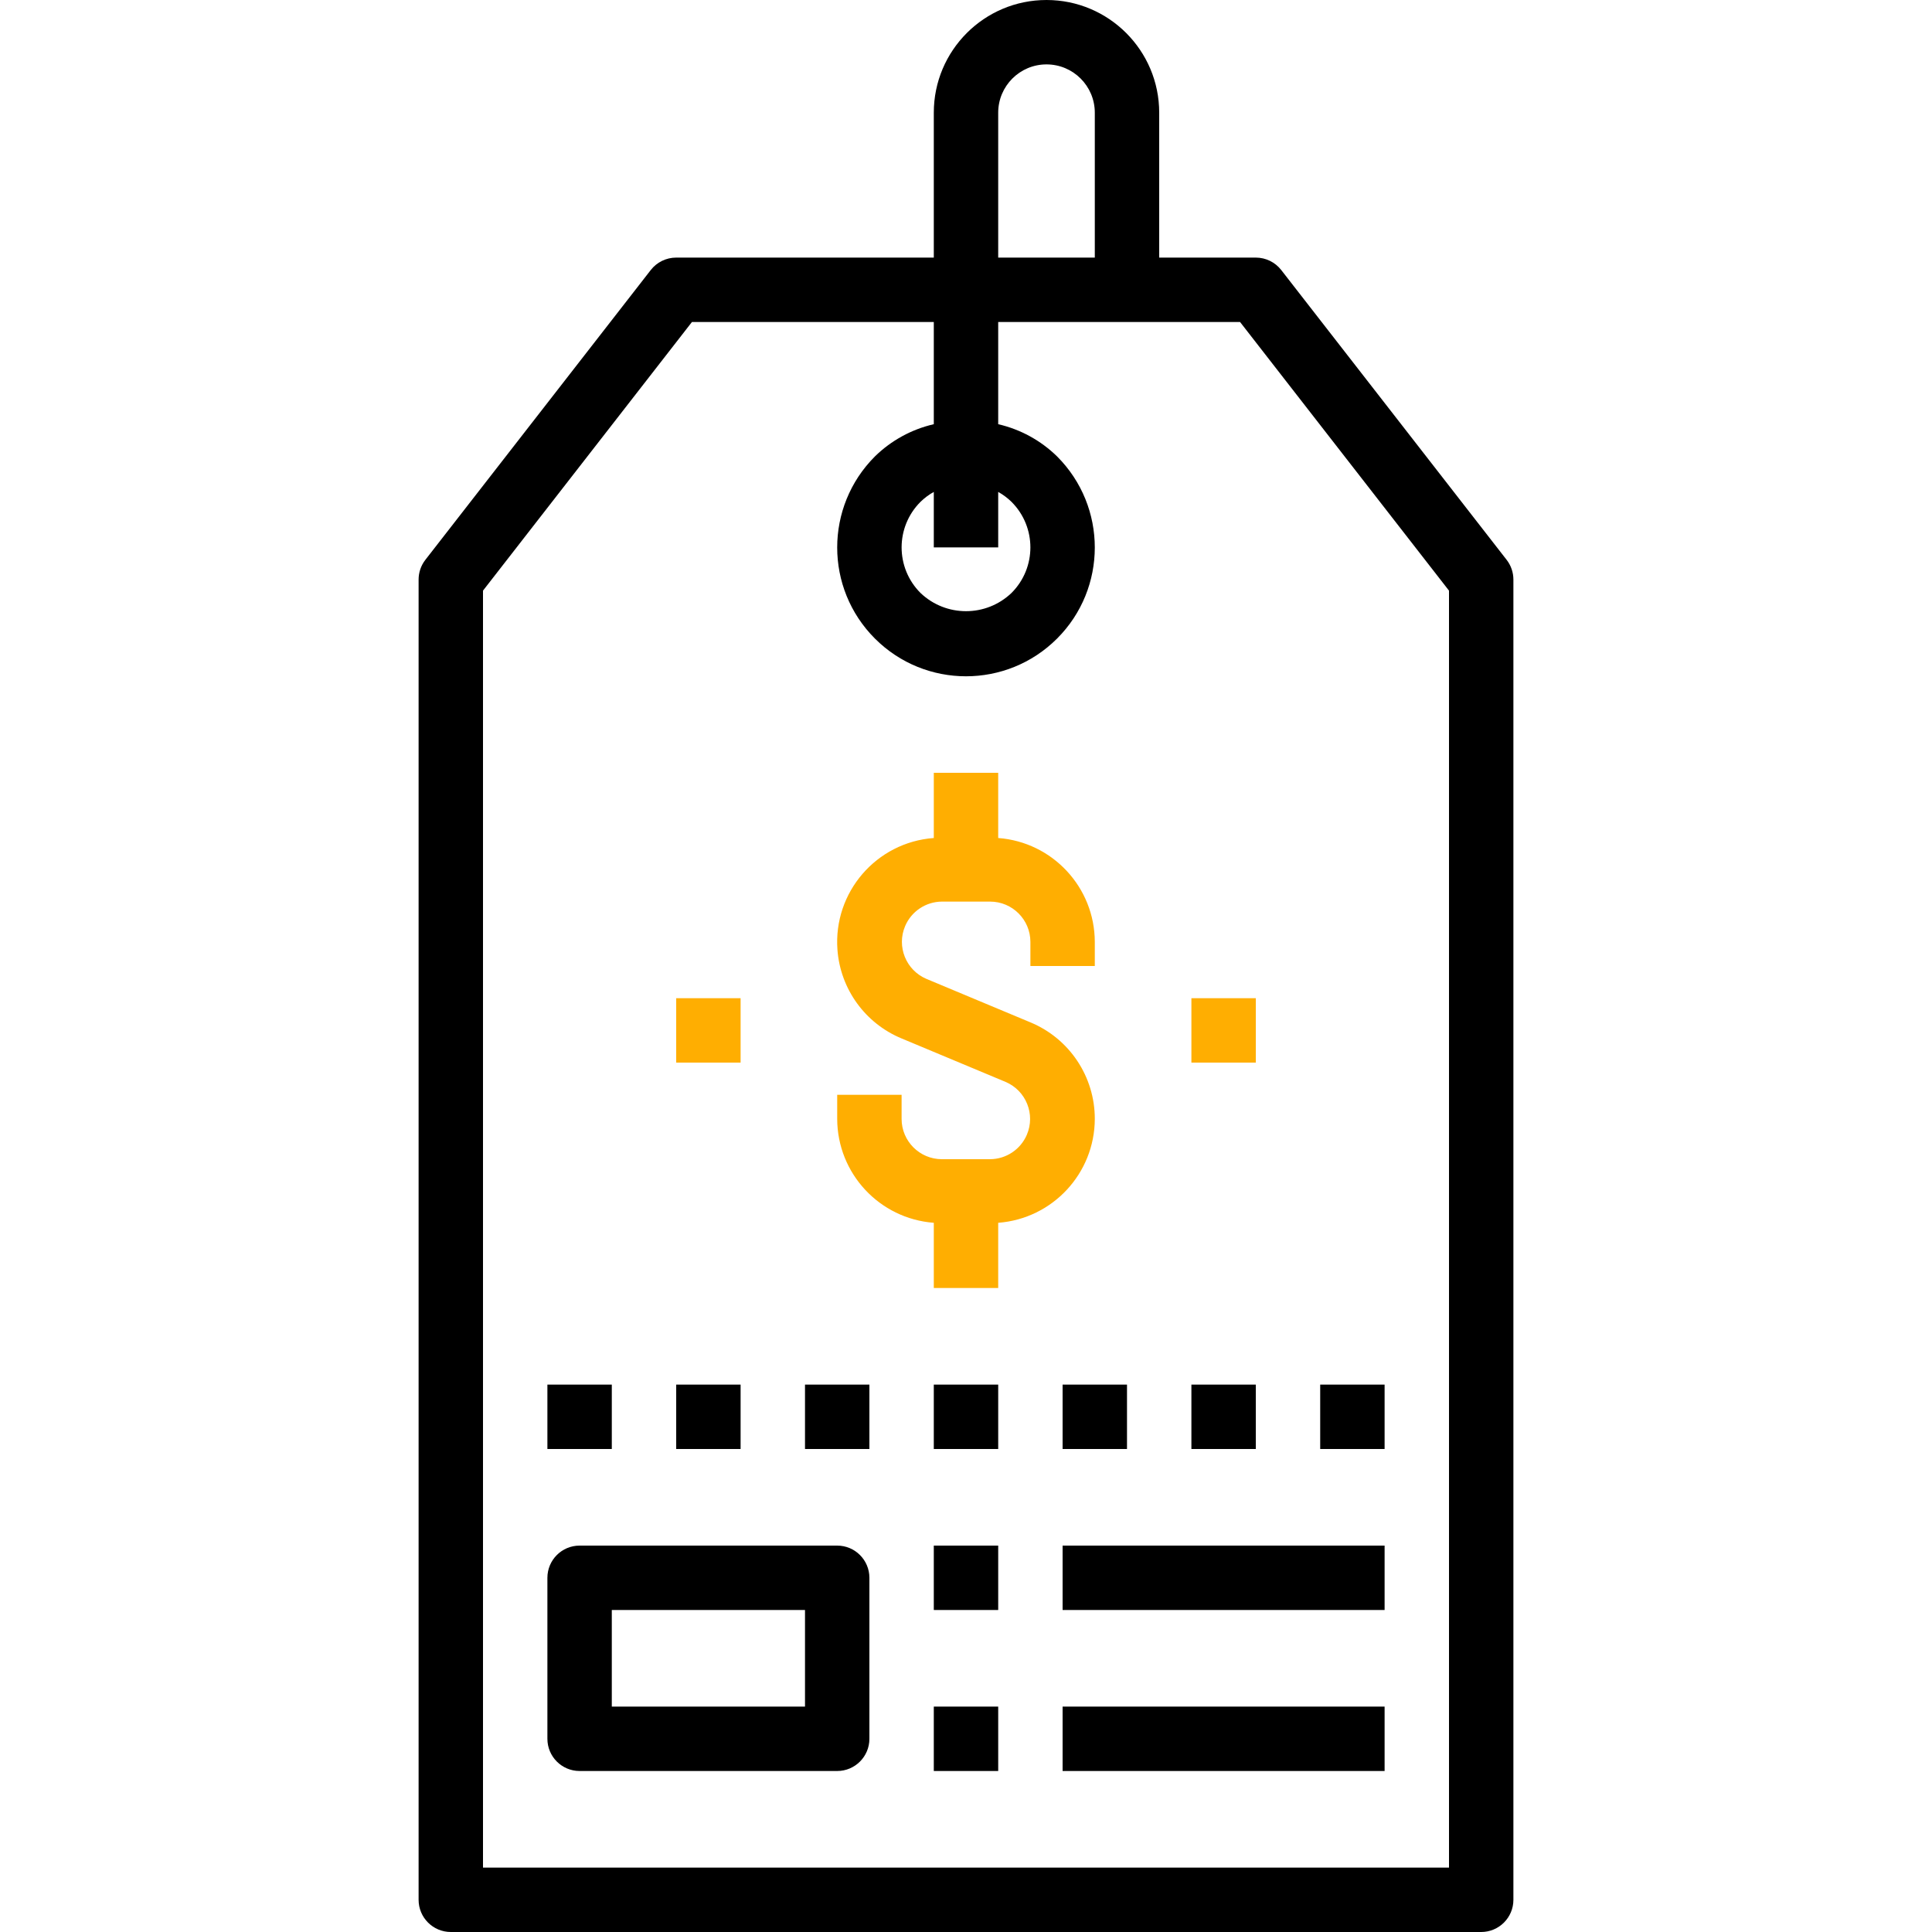 <svg width="300" height="300" viewBox="0 0 300 300" fill="none" xmlns="http://www.w3.org/2000/svg">
<path d="M233.95 86.93L198.95 41.93C198.002 40.711 196.544 39.999 195 40H180V17.5C180 7.835 172.165 0 162.5 0C152.835 0 145 7.835 145 17.5V40H105C103.456 39.999 101.998 40.711 101.05 41.93L66.05 86.93C65.369 87.808 64.999 88.888 65 90V295C65 297.761 67.239 300 70 300H230C232.761 300 235 297.761 235 295V90C235.001 88.888 234.631 87.808 233.95 86.93ZM155 17.5C155 13.358 158.358 10 162.5 10C166.642 10 170 13.358 170 17.5V40H155V17.5ZM155 85V76.385C155.755 76.806 156.451 77.326 157.07 77.93C160.974 81.835 160.974 88.165 157.07 92.07C153.114 95.849 146.886 95.849 142.93 92.07C139.026 88.165 139.026 81.835 142.93 77.93C143.549 77.326 144.245 76.806 145 76.385V85H155ZM225 290H75V91.715L107.445 50H145V65.87C141.551 66.664 138.389 68.394 135.86 70.87C128.048 78.679 128.046 91.343 135.856 99.154C143.665 106.966 156.328 106.968 164.14 99.159C171.952 91.349 171.954 78.686 164.144 70.874C164.143 70.873 164.141 70.871 164.14 70.87C161.611 68.394 158.449 66.664 155 65.87V50H192.555L225 91.715V290Z" fill="black"/>
<path d="M170 150V146.25C169.974 137.784 163.442 130.762 155 130.125V120H145V130.125C136.078 130.784 129.379 138.553 130.038 147.475C130.489 153.58 134.343 158.909 140 161.25L156.15 168C159.326 169.352 160.804 173.024 159.451 176.199C158.476 178.488 156.238 179.981 153.75 180H146.25C142.801 179.994 140.006 177.199 140 173.75V170H130V173.75C130.026 182.216 136.558 189.238 145 189.875V200H155V189.875C163.442 189.238 169.974 182.216 170 173.75C170.012 167.186 166.064 161.263 160 158.75L143.85 152C140.674 150.647 139.196 146.976 140.549 143.801C141.524 141.512 143.763 140.019 146.25 140H153.75C157.199 140.006 159.994 142.801 160 146.25V150H170Z" fill="#FFAE01"/>
<path d="M195 155H185V165H195V155Z" fill="#FFAE01"/>
<path d="M115 155H105V165H115V155Z" fill="#FFAE01"/>
<path d="M95 215H85V225H95V215Z" fill="black"/>
<path d="M115 215H105V225H115V215Z" fill="black"/>
<path d="M215 240H165V250H215V240Z" fill="black"/>
<path d="M135 215H125V225H135V215Z" fill="black"/>
<path d="M155 215H145V225H155V215Z" fill="black"/>
<path d="M175 215H165V225H175V215Z" fill="black"/>
<path d="M195 215H185V225H195V215Z" fill="black"/>
<path d="M215 215H205V225H215V215Z" fill="black"/>
<path d="M155 240H145V250H155V240Z" fill="black"/>
<path d="M215 265H165V275H215V265Z" fill="black"/>
<path d="M155 265H145V275H155V265Z" fill="black"/>
<path d="M130 240H90C87.239 240 85 242.239 85 245V270C85 272.761 87.239 275 90 275H130C132.761 275 135 272.761 135 270V245C135 242.239 132.761 240 130 240ZM125 265H95V250H125V265Z" fill="black"/>
</svg>
